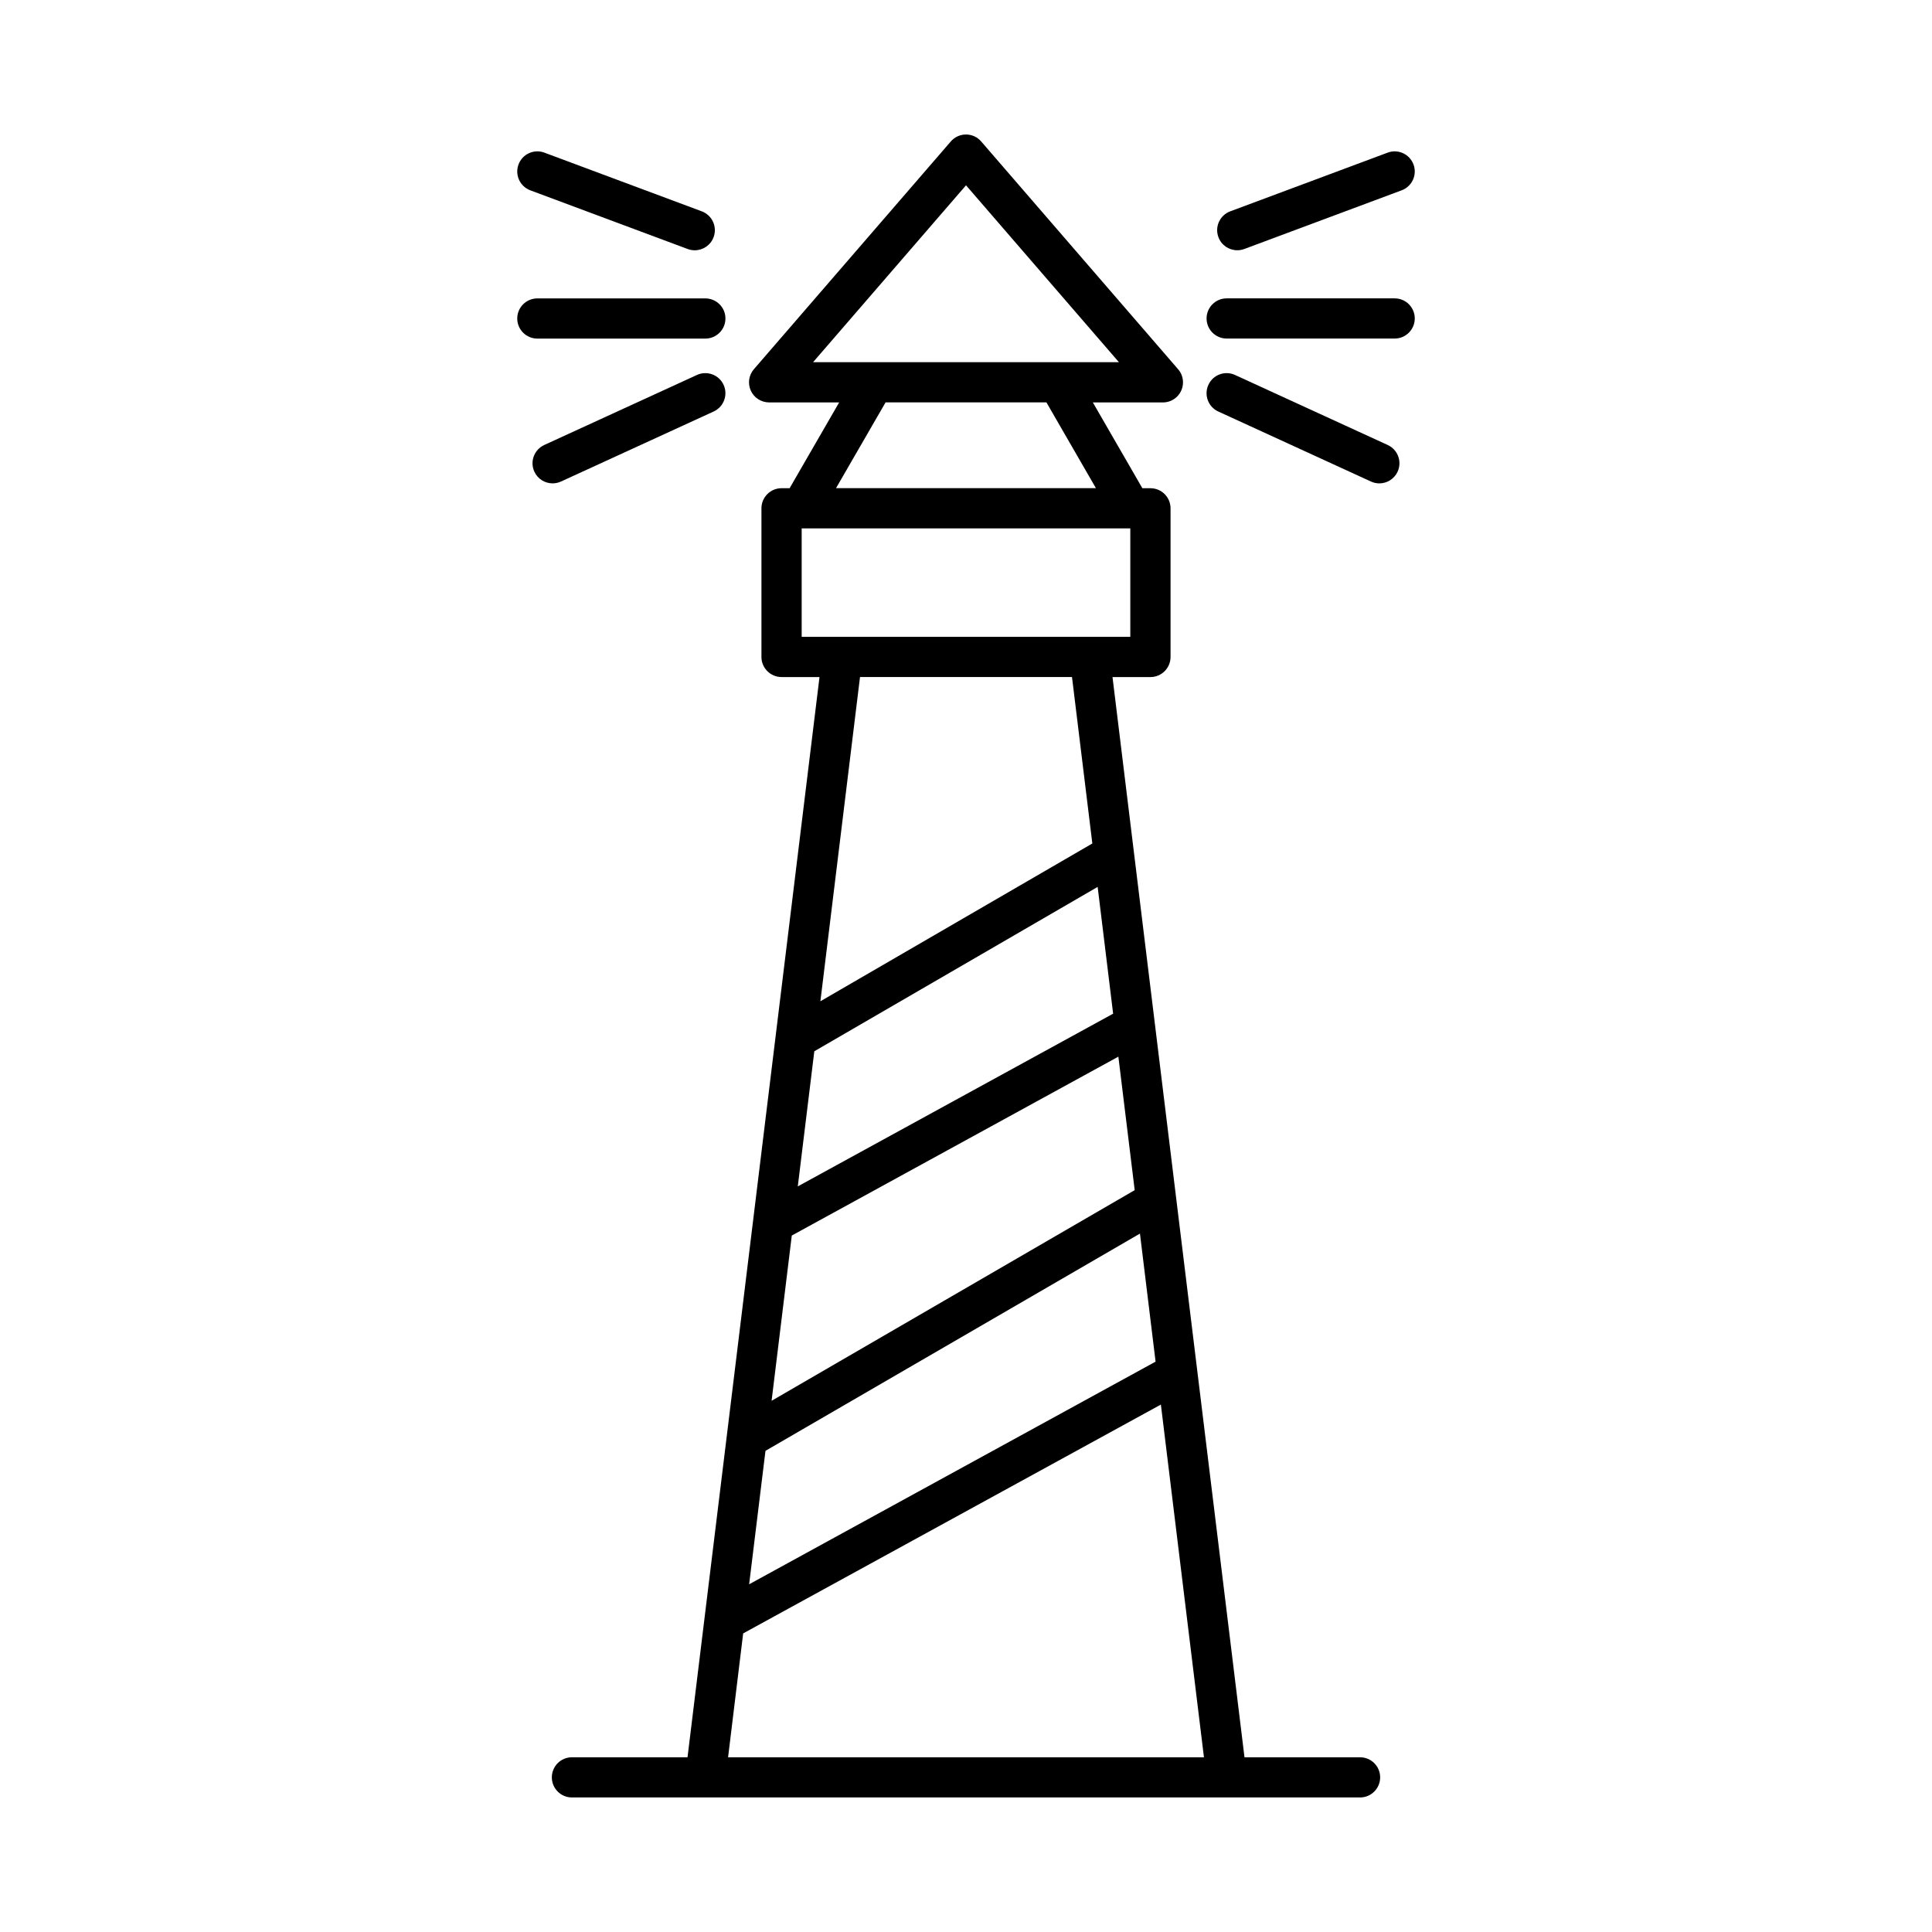 <?xml version="1.0" encoding="UTF-8"?>
<!-- Uploaded to: ICON Repo, www.svgrepo.com, Generator: ICON Repo Mixer Tools -->
<svg fill="#000000" width="800px" height="800px" version="1.1" viewBox="144 144 512 512" xmlns="http://www.w3.org/2000/svg">
 <g>
  <path d="m504.44 609.7h-30.637l-34.977-286.27h10.043c2.953 0 5.336-2.387 5.336-5.328v-39.391c0-2.945-2.387-5.328-5.336-5.328h-2.133l-13.121-22.734h18.555 0.016c2.938 0 5.32-2.387 5.32-5.32 0-1.418-0.551-2.707-1.457-3.66l-52.02-60.172c-1.008-1.184-2.484-1.852-4.027-1.852s-3.023 0.668-4.031 1.844l-52.176 60.348c-1.371 1.574-1.684 3.801-0.82 5.699 0.867 1.891 2.762 3.109 4.856 3.109h18.555l-13.129 22.734h-2.133c-2.945 0-5.336 2.394-5.336 5.328v39.391c0 2.945 2.394 5.328 5.336 5.328h10.051l-34.977 286.27h-30.637c-2.945 0-5.32 2.387-5.32 5.32 0 2.945 2.379 5.328 5.32 5.328h208.87c2.938 0 5.32-2.387 5.32-5.328 0.004-2.934-2.375-5.316-5.309-5.316zm-144.64-187.1 75.09-43.562 4.102 33.598-83.57 45.77zm-5.969 48.832 86.547-47.406 4.328 35.375-96.227 55.828zm-6.973 57.055 99.242-57.574 4.141 33.938-107.71 59zm53.145-335.38 40.523 46.879h-81.055zm-21.312 57.52h42.617l13.121 22.734h-68.871zm-22.238 33.395h87.09v28.742h-87.09zm71.637 39.398 5.391 44.113-72.07 41.816 10.5-85.93zm-87.145 253.45 110.7-60.645 11.414 93.473h-126.11z"/>
  <path d="m284.54 194.44 41.715 15.555c0.613 0.227 1.234 0.332 1.859 0.332 2.156 0 4.195-1.316 4.992-3.465 1.031-2.754-0.371-5.824-3.125-6.856l-41.715-15.555c-2.754-1.031-5.824 0.371-6.848 3.125-1.035 2.762 0.359 5.832 3.121 6.863z"/>
  <path d="m330.92 233.73c2.945 0 5.328-2.387 5.328-5.328 0-2.945-2.387-5.32-5.328-5.32h-44.516c-2.945 0-5.328 2.379-5.328 5.32 0 2.945 2.387 5.328 5.328 5.328z"/>
  <path d="m292.67 271.61 40.469-18.562c2.668-1.227 3.848-4.394 2.621-7.062-1.227-2.668-4.394-3.84-7.055-2.621l-40.469 18.562c-2.676 1.227-3.856 4.394-2.629 7.062 0.898 1.961 2.824 3.109 4.848 3.109 0.742-0.008 1.496-0.156 2.215-0.488z"/>
  <path d="m471.89 210.32c0.613 0 1.234-0.102 1.859-0.332l41.715-15.555c2.754-1.031 4.156-4.102 3.125-6.856s-4.102-4.156-6.848-3.125l-41.715 15.555c-2.762 1.031-4.164 4.102-3.125 6.856 0.793 2.137 2.816 3.457 4.988 3.457z"/>
  <path d="m513.6 223.07h-44.516c-2.945 0-5.328 2.379-5.328 5.32 0 2.945 2.387 5.328 5.328 5.328h44.516c2.945 0 5.328-2.387 5.328-5.328 0-2.941-2.387-5.32-5.328-5.32z"/>
  <path d="m511.76 261.93-40.469-18.562c-2.676-1.227-5.832-0.055-7.055 2.621-1.227 2.676-0.055 5.84 2.613 7.062l40.477 18.562c0.715 0.332 1.48 0.488 2.211 0.488 2.016 0 3.953-1.148 4.848-3.109 1.223-2.668 0.051-5.832-2.625-7.062z"/>
 </g>
</svg>